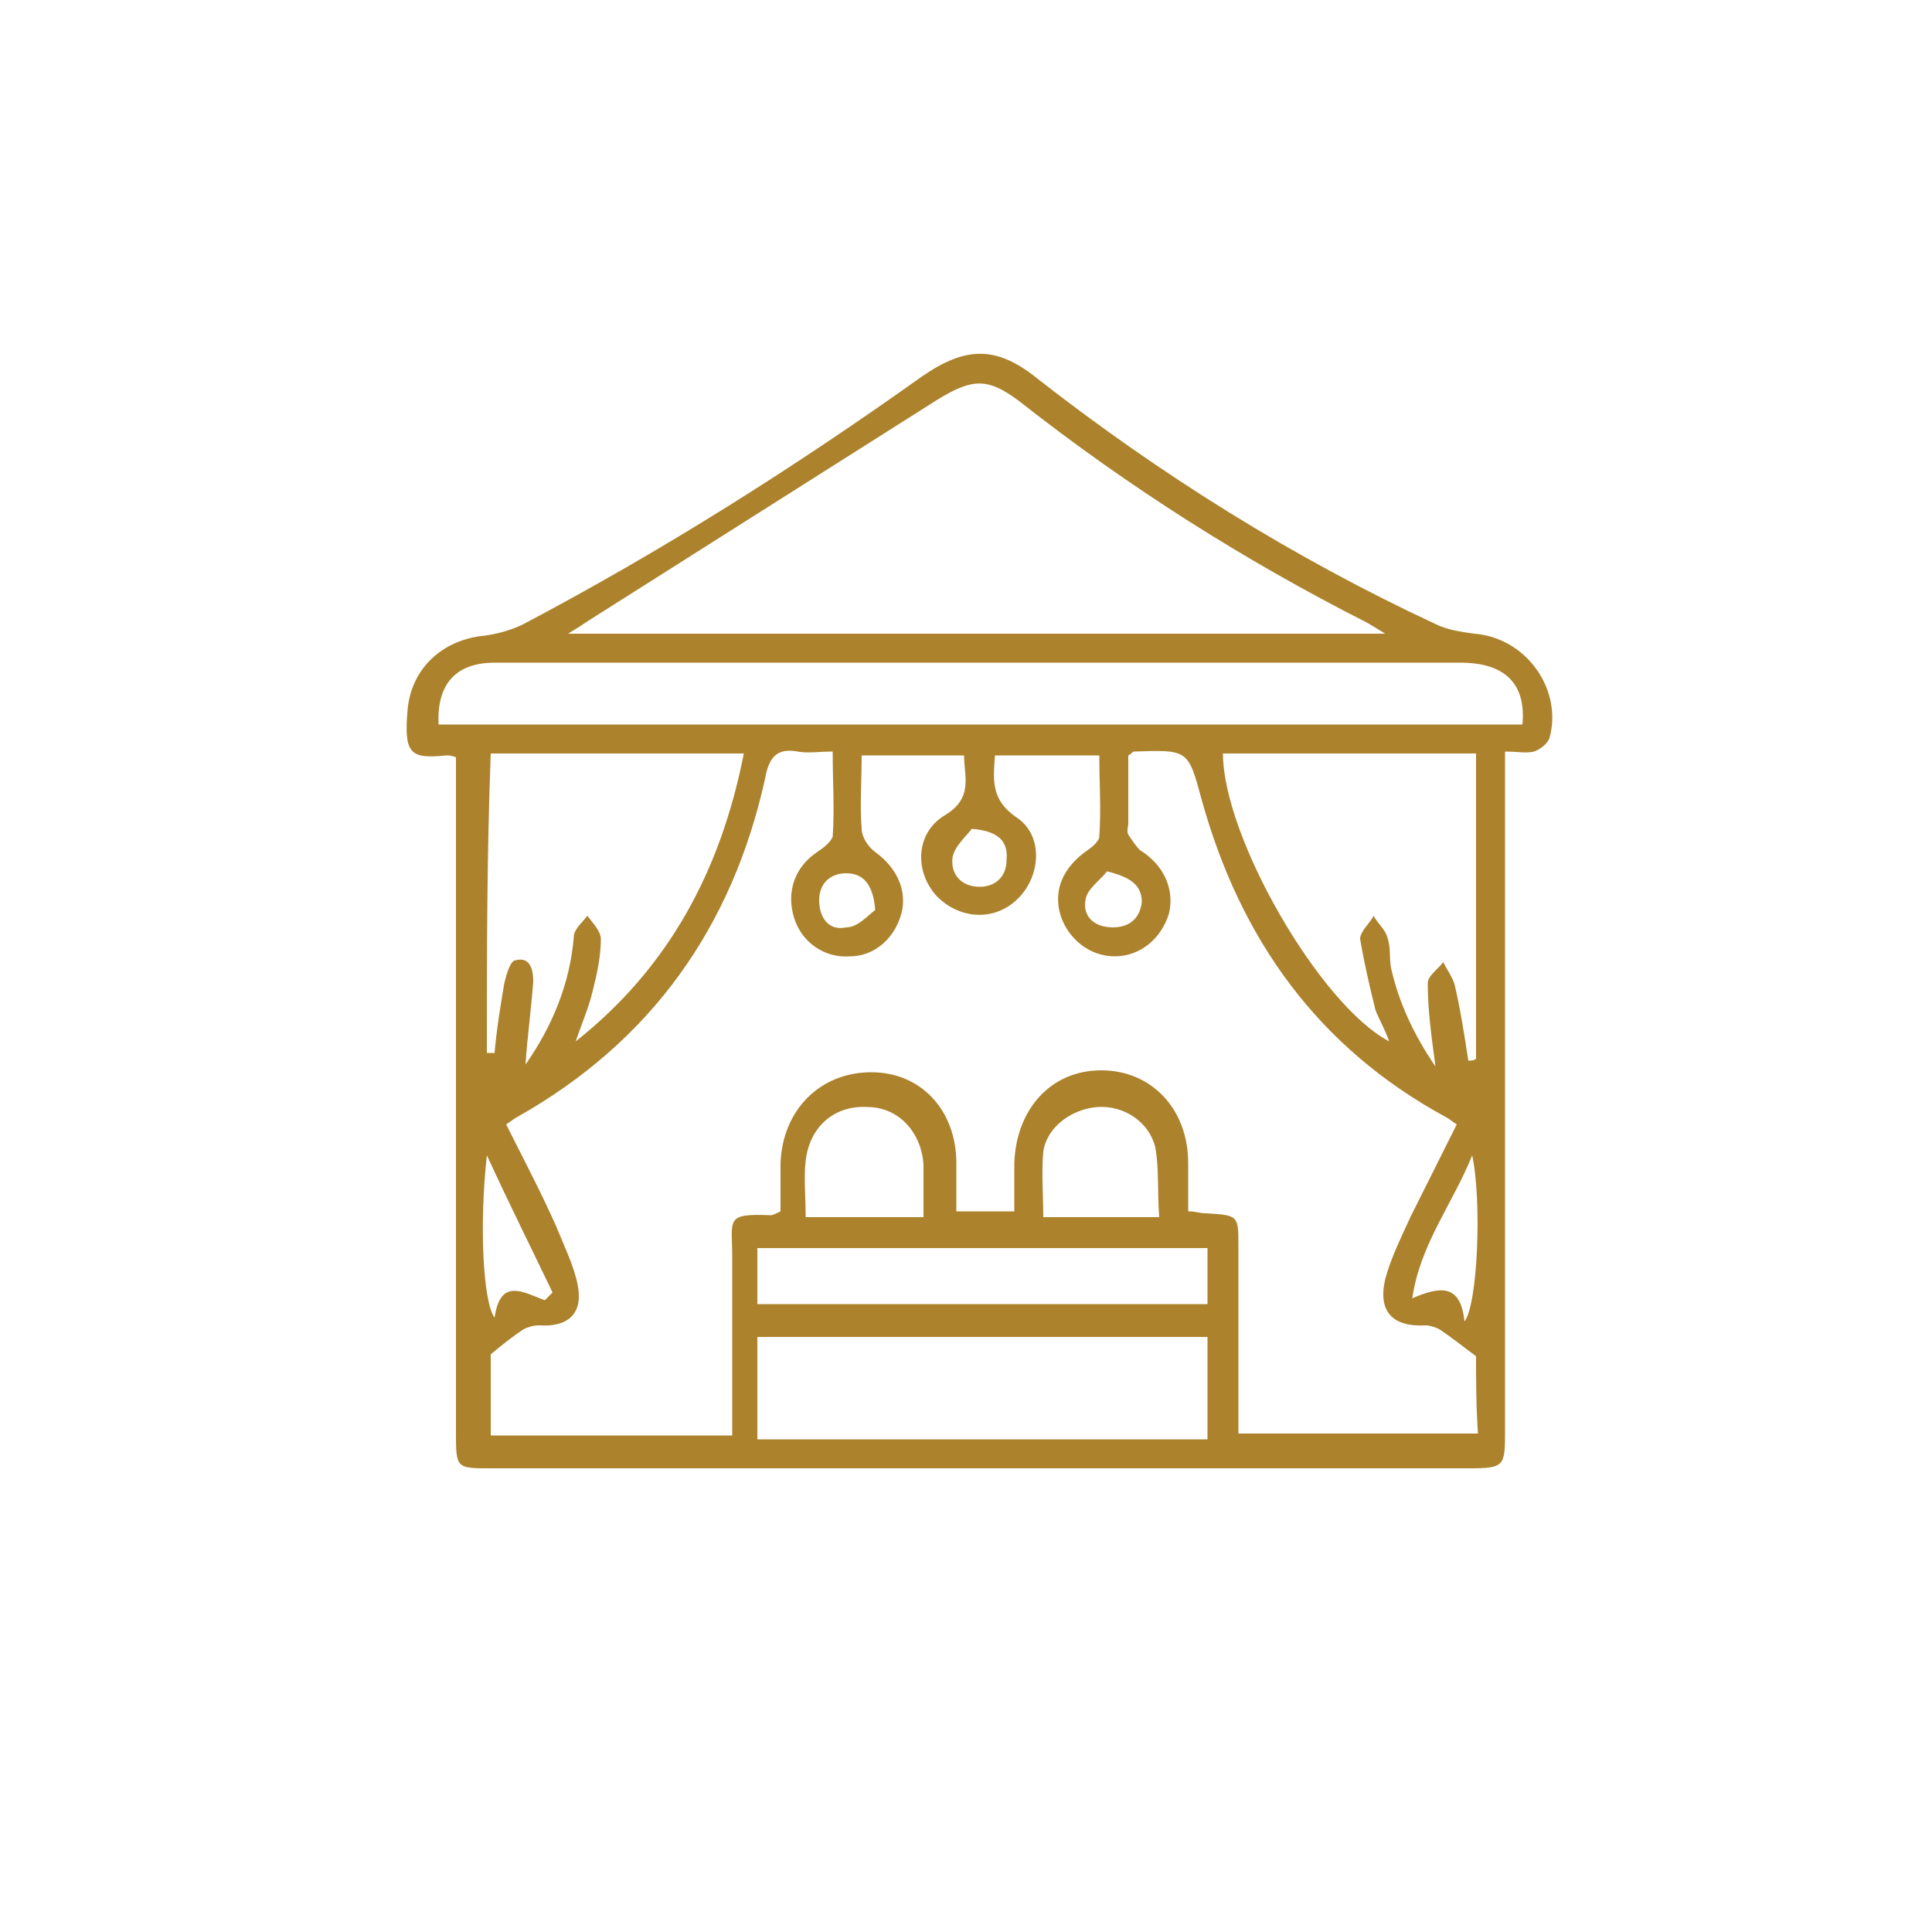 <?xml version="1.0" encoding="utf-8"?>
<!-- Generator: Adobe Illustrator 19.0.0, SVG Export Plug-In . SVG Version: 6.00 Build 0)  -->
<svg version="1.1" id="Layer_1" xmlns="http://www.w3.org/2000/svg" xmlns:xlink="http://www.w3.org/1999/xlink" x="0px" y="0px"
	 viewBox="-255 347 100 100" style="enable-background:new -255 347 100 100;" xml:space="preserve">
<style type="text/css">
	.st0{fill:#AC822C;}
</style>
<path class="st0" d="M-231.4,386.2c-0.2-0.1-0.4-0.1-0.5-0.1c-1.9,0.2-2.2-0.1-2-2.4c0.2-2.1,1.8-3.6,4-3.8c0.7-0.1,1.4-0.3,2-0.6
	c7.2-3.8,14-8.1,20.6-12.8c2.3-1.6,3.9-1.6,6,0.1c6.4,5,13.3,9.3,20.6,12.7c0.6,0.3,1.3,0.4,2,0.5c2.7,0.2,4.6,2.9,3.9,5.4
	c-0.1,0.3-0.5,0.6-0.8,0.7c-0.4,0.1-0.9,0-1.5,0c0,0.5,0,1,0,1.5c0,11.2,0,22.4,0,33.6c0,1.9,0,2-1.9,2c-16.9,0-33.8,0-50.6,0
	c-1.8,0-1.8,0-1.8-1.9c0-11.2,0-22.4,0-33.6C-231.4,387.1-231.4,386.6-231.4,386.2z M-178.6,417.2c-0.8-0.6-1.3-1-1.9-1.4
	c-0.2-0.1-0.5-0.2-0.7-0.2c-1.7,0.1-2.5-0.7-2.1-2.4c0.3-1.1,0.8-2.1,1.3-3.2c0.8-1.6,1.6-3.2,2.4-4.8c-0.3-0.2-0.4-0.3-0.6-0.4
	c-6.6-3.6-10.6-9.2-12.6-16.4c-0.7-2.6-0.7-2.6-3.5-2.5c-0.1,0-0.1,0.1-0.3,0.2c0,1.1,0,2.3,0,3.5c0,0.2-0.1,0.4,0,0.6
	c0.2,0.3,0.4,0.6,0.6,0.8c1.3,0.8,1.8,2.1,1.5,3.3c-0.4,1.3-1.5,2.2-2.8,2.2c-1.3,0-2.4-0.9-2.8-2.1c-0.4-1.3,0.1-2.5,1.4-3.4
	c0.3-0.2,0.6-0.5,0.6-0.7c0.1-1.4,0-2.8,0-4.2c-1.9,0-3.6,0-5.4,0c-0.1,1.3-0.2,2.3,1.1,3.2c1.4,0.9,1.3,3,0.1,4.2
	c-1.2,1.2-3,1.1-4.2-0.1c-1.2-1.3-1.1-3.3,0.4-4.2c1.5-0.9,1-2,1-3.1c-1.8,0-3.5,0-5.3,0c0,1.3-0.1,2.6,0,3.8c0,0.4,0.3,0.9,0.7,1.2
	c1.1,0.8,1.6,1.9,1.4,3c-0.3,1.4-1.4,2.4-2.7,2.4c-1.3,0.1-2.5-0.7-2.9-2c-0.4-1.3,0-2.6,1.2-3.4c0.3-0.2,0.7-0.5,0.8-0.8
	c0.1-1.4,0-2.8,0-4.4c-0.7,0-1.3,0.1-1.8,0c-1.1-0.2-1.5,0.3-1.7,1.4c-1.7,7.7-5.9,13.6-12.8,17.5c-0.2,0.1-0.3,0.2-0.6,0.4
	c0.9,1.8,1.8,3.5,2.6,5.3c0.4,1,0.9,2,1.1,3c0.3,1.5-0.5,2.2-2,2.1c-0.3,0-0.6,0.1-0.8,0.2c-0.6,0.4-1.1,0.8-1.7,1.3
	c0,1.3,0,2.8,0,4.2c4.2,0,8.2,0,12.5,0c0-3.1,0-6.1,0-9.2c0-2-0.4-2.3,2-2.2c0.1,0,0.3-0.1,0.5-0.2c0-0.8,0-1.7,0-2.5
	c0.1-2.7,2-4.7,4.7-4.7c2.6,0,4.4,2,4.4,4.7c0,0.8,0,1.7,0,2.5c1.1,0,2,0,3,0c0-0.9,0-1.7,0-2.5c0.1-2.8,1.9-4.8,4.5-4.8
	c2.6,0,4.5,2,4.5,4.8c0,0.8,0,1.6,0,2.5c0.4,0,0.6,0.1,0.9,0.1c1.7,0.1,1.7,0.1,1.7,1.7c0,1.7,0,3.4,0,5.2c0,1.5,0,3,0,4.5
	c4.2,0,8.3,0,12.4,0C-178.6,419.8-178.6,418.4-178.6,417.2z M-183.3,379.8c-0.5-0.3-0.8-0.5-1-0.6c-6.3-3.2-12.3-7-17.9-11.4
	c-1.7-1.3-2.5-1.2-4.3-0.1c-6,3.8-12,7.6-18,11.4c-0.3,0.2-0.6,0.4-1.1,0.7C-211.4,379.8-197.6,379.8-183.3,379.8z M-232.3,384.5
	c18.7,0,37.4,0,56.1,0c0.2-2.1-0.9-3.2-3.2-3.2c-12.9,0-25.8,0-38.7,0c-3.8,0-7.5,0-11.3,0C-231.4,381.3-232.4,382.4-232.3,384.5z
	 M-179,401.9c0.1,0,0.3,0,0.4-0.1c0-5.2,0-10.5,0-15.8c-4.4,0-8.8,0-13.1,0c0,4.3,5,13,8.6,14.9c-0.2-0.6-0.5-1.1-0.7-1.6
	c-0.3-1.2-0.6-2.5-0.8-3.7c0-0.4,0.5-0.8,0.7-1.2c0.2,0.4,0.6,0.7,0.7,1.1c0.2,0.5,0.1,1.1,0.2,1.6c0.4,1.8,1.2,3.5,2.3,5.1
	c-0.2-1.5-0.4-2.9-0.4-4.3c0-0.4,0.5-0.7,0.8-1.1c0.2,0.4,0.5,0.8,0.6,1.2C-179.4,399.3-179.2,400.6-179,401.9z M-229.8,401.5
	c0.1,0,0.3,0,0.4,0c0.1-1.2,0.3-2.4,0.5-3.6c0.1-0.4,0.3-1.2,0.6-1.2c0.8-0.2,0.9,0.6,0.9,1.1c-0.1,1.4-0.3,2.8-0.4,4.3
	c1.4-2,2.3-4.2,2.5-6.6c0-0.4,0.4-0.7,0.7-1.1c0.3,0.4,0.7,0.8,0.7,1.2c0,0.9-0.2,1.8-0.4,2.6c-0.2,0.9-0.6,1.8-0.9,2.7
	c4.8-3.8,7.5-8.8,8.7-14.9c-4.4,0-8.8,0-13.1,0C-229.8,391.3-229.8,396.4-229.8,401.5z M-192.5,416.2c-7.8,0-15.5,0-23.3,0
	c0,1.8,0,3.5,0,5.3c7.8,0,15.5,0,23.3,0C-192.5,419.7-192.5,418-192.5,416.2z M-192.5,411.6c-7.8,0-15.5,0-23.3,0c0,1,0,2,0,2.9
	c7.8,0,15.5,0,23.3,0C-192.5,413.5-192.5,412.6-192.5,411.6z M-213.3,410c2.1,0,4,0,6.1,0c0-1,0-1.9,0-2.7c-0.1-1.7-1.3-3-2.9-3
	c-1.7-0.1-3,1-3.2,2.8C-213.4,407.9-213.3,408.9-213.3,410z M-195,410c-0.1-1.3,0-2.5-0.2-3.6c-0.3-1.3-1.6-2.2-3-2.1
	c-1.3,0.1-2.6,1-2.8,2.3c-0.1,1.1,0,2.3,0,3.4C-199.1,410-197.2,410-195,410z M-181.9,414.2c1.4-0.6,2.5-0.8,2.7,1.2
	c0.7-0.9,0.9-6.3,0.4-8.6C-179.8,409.3-181.5,411.4-181.9,414.2z M-226.8,414.3c0.1-0.1,0.2-0.2,0.4-0.4c-1.1-2.3-2.2-4.5-3.4-7.1
	c-0.4,3.6-0.2,7.6,0.4,8.4C-229.1,413.1-227.9,413.9-226.8,414.3z M-204.7,389.9c-0.3,0.4-0.9,0.9-1,1.5c-0.1,0.9,0.5,1.5,1.4,1.5
	c0.8,0,1.4-0.5,1.4-1.4C-202.8,390.5-203.4,390-204.7,389.9z M-209.7,394.1c-0.1-1.3-0.6-1.9-1.5-1.9c-0.8,0-1.4,0.5-1.4,1.4
	c0,0.9,0.5,1.6,1.4,1.4C-210.6,395-210.1,394.4-209.7,394.1z M-197.7,392.1c-0.3,0.4-1,0.9-1.1,1.4c-0.2,0.9,0.4,1.5,1.4,1.5
	c0.9,0,1.4-0.5,1.5-1.3C-195.9,392.8-196.5,392.4-197.7,392.1z"/>
</svg>
